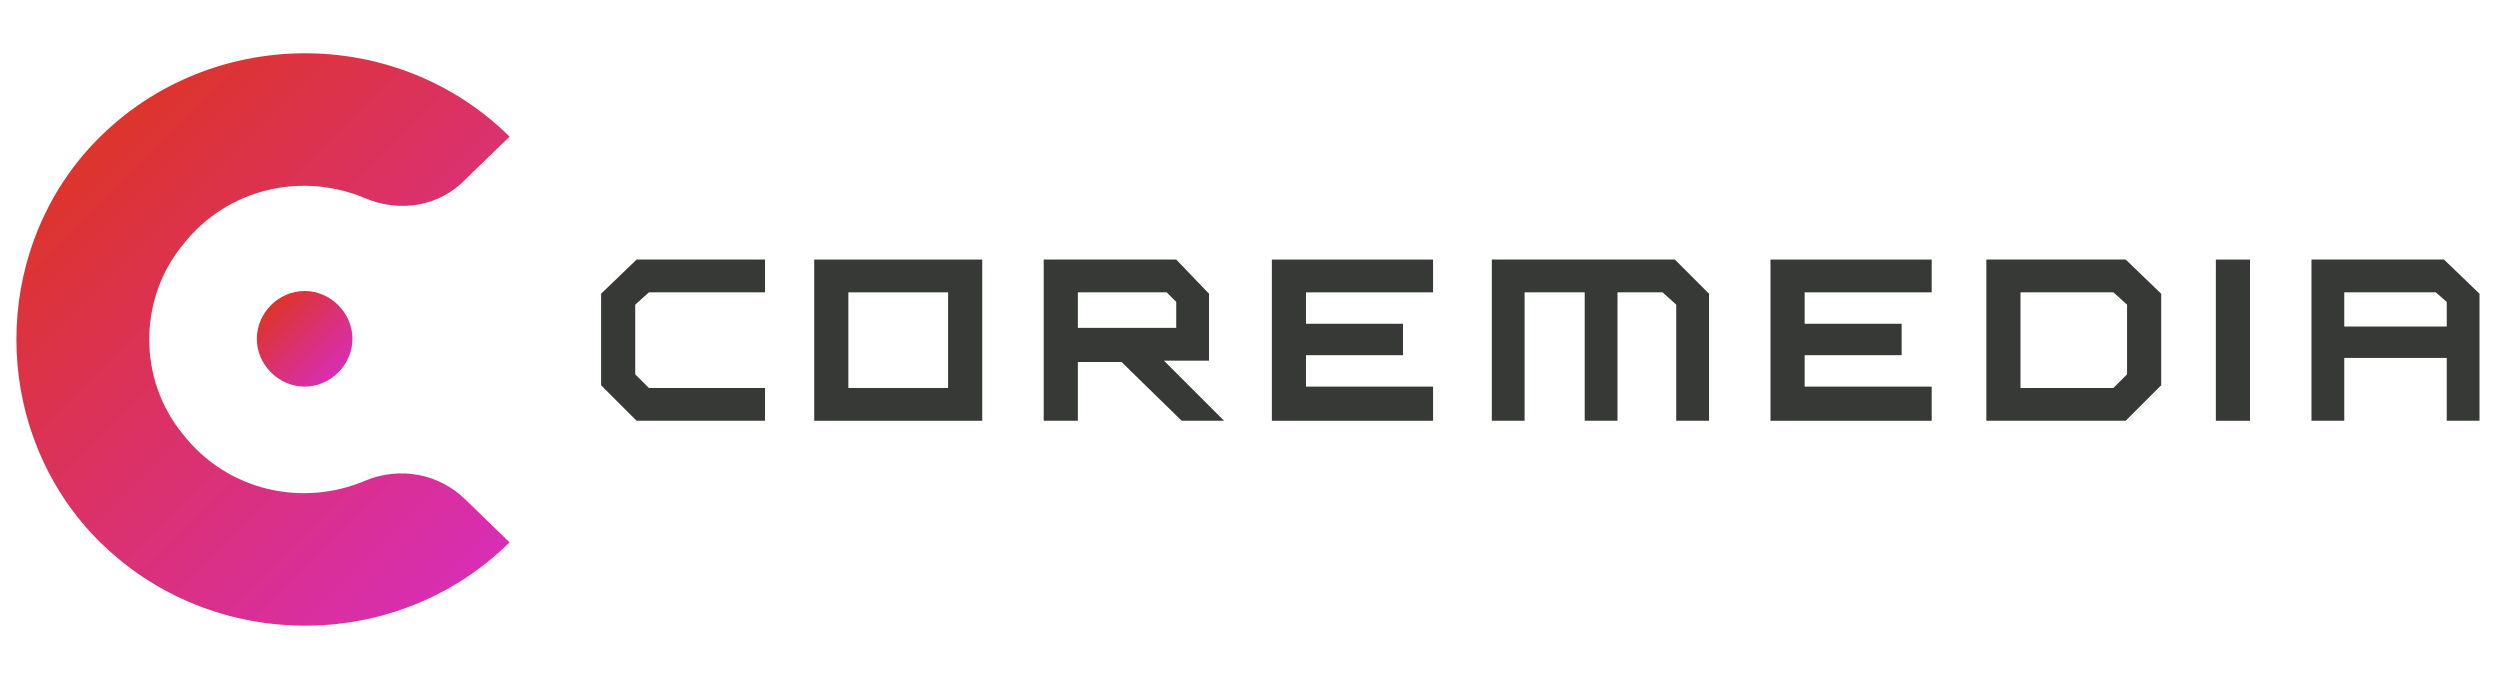 <svg version="1.2" xmlns="http://www.w3.org/2000/svg" viewBox="0 0 183 50" width="183" height="50">
	<title>2023_CM_NewLogo_RGB_logo_full_horizontal-svg</title>
	<defs>
		<linearGradient id="g1" x2="1" gradientUnits="userSpaceOnUse" gradientTransform="matrix(29.919,29.922,-29.922,29.919,7.338,9.899)">
			<stop offset="0" stop-color="#dd342b"/>
			<stop offset="1" stop-color="#d82eb4"/>
		</linearGradient>
		<linearGradient id="g2" x2="1" gradientUnits="userSpaceOnUse" gradientTransform="matrix(4.906,4.906,-4.906,4.906,19.843,22.365)">
			<stop offset="0" stop-color="#dd342b"/>
			<stop offset="1" stop-color="#d82eb4"/>
		</linearGradient>
	</defs>
	<style>
		.s0 { fill: url(#g1) } 
		.s1 { fill: url(#g2) } 
		.s2 { fill: #363936 } 
	</style>
	<g>
		<path class="s0" d="m26.7 35.2c-4.5 1.9-10 0.8-13.3-3.4-3.3-4-3.3-9.9 0-13.9 3.3-4.2 8.8-5.3 13.3-3.4 2.6 1.1 5.5 0.6 7.4-1.4l3.2-3.1c-8.6-8.5-22.9-8.1-31 1.1-6.8 7.8-6.8 19.7 0 27.5 8.1 9.2 22.4 9.6 31 1.1l-3.2-3.1c-1.9-1.9-4.8-2.5-7.4-1.4z"/>
		<path class="s1" d="m22.3 28.3c-1.9 0-3.5-1.6-3.5-3.5 0-1.9 1.6-3.5 3.5-3.5 1.9 0 3.5 1.6 3.5 3.5 0 1.9-1.6 3.5-3.5 3.5z"/>
	</g>
	<g>
		<path class="s2" d="m44 28.2v-6.7l2.6-2.5h9.4v2.4h-8.5l-1 0.9v5.1l1 1h8.5v2.4h-9.4c0 0-2.6-2.6-2.6-2.6z"/>
		<path fill-rule="evenodd" class="s2" d="m71.9 19v11.8h-12.3v-11.8zm-9.8 2.4v7h7.3v-7z"/>
		<path fill-rule="evenodd" class="s2" d="m76.4 19h9.7l2.4 2.5v4.9h-3.3l4.4 4.4h-3.1l-4.4-4.3h-3.2v4.3h-2.5zm9.7 5v-1.9l-0.7-0.7h-6.5v2.6h7.2z"/>
		<path class="s2" d="m93.1 19h11.8v2.4h-9.3v2.3h7.1v2.3h-7.1v2.3h9.3v2.5h-11.8v-11.8z"/>
		<path class="s2" d="m109.2 19h13.4l2.5 2.5v9.3h-2.4v-8.5l-1-0.9h-3.3v9.4h-2.4v-9.4h-4.4v9.4h-2.4v-11.8z"/>
		<path class="s2" d="m129.6 19h11.8v2.4h-9.3v2.3h7.1v2.3h-7.1v2.3h9.3v2.5h-11.8v-11.8z"/>
		<path fill-rule="evenodd" class="s2" d="m145.4 19h10.2l2.6 2.5v6.7l-2.6 2.6h-10.2zm9.3 9.4l1-1v-5.1l-1-0.9h-6.8v7z"/>
		<path class="s2" d="m164.7 19v11.8h-2.5v-11.8z"/>
		<path fill-rule="evenodd" class="s2" d="m169.2 19h9.7l2.6 2.5v9.3h-2.4v-4.6h-7.5v4.6h-2.4zm9.9 4.9v-1.8l-0.8-0.7h-6.7v2.5z"/>
	</g>
</svg>